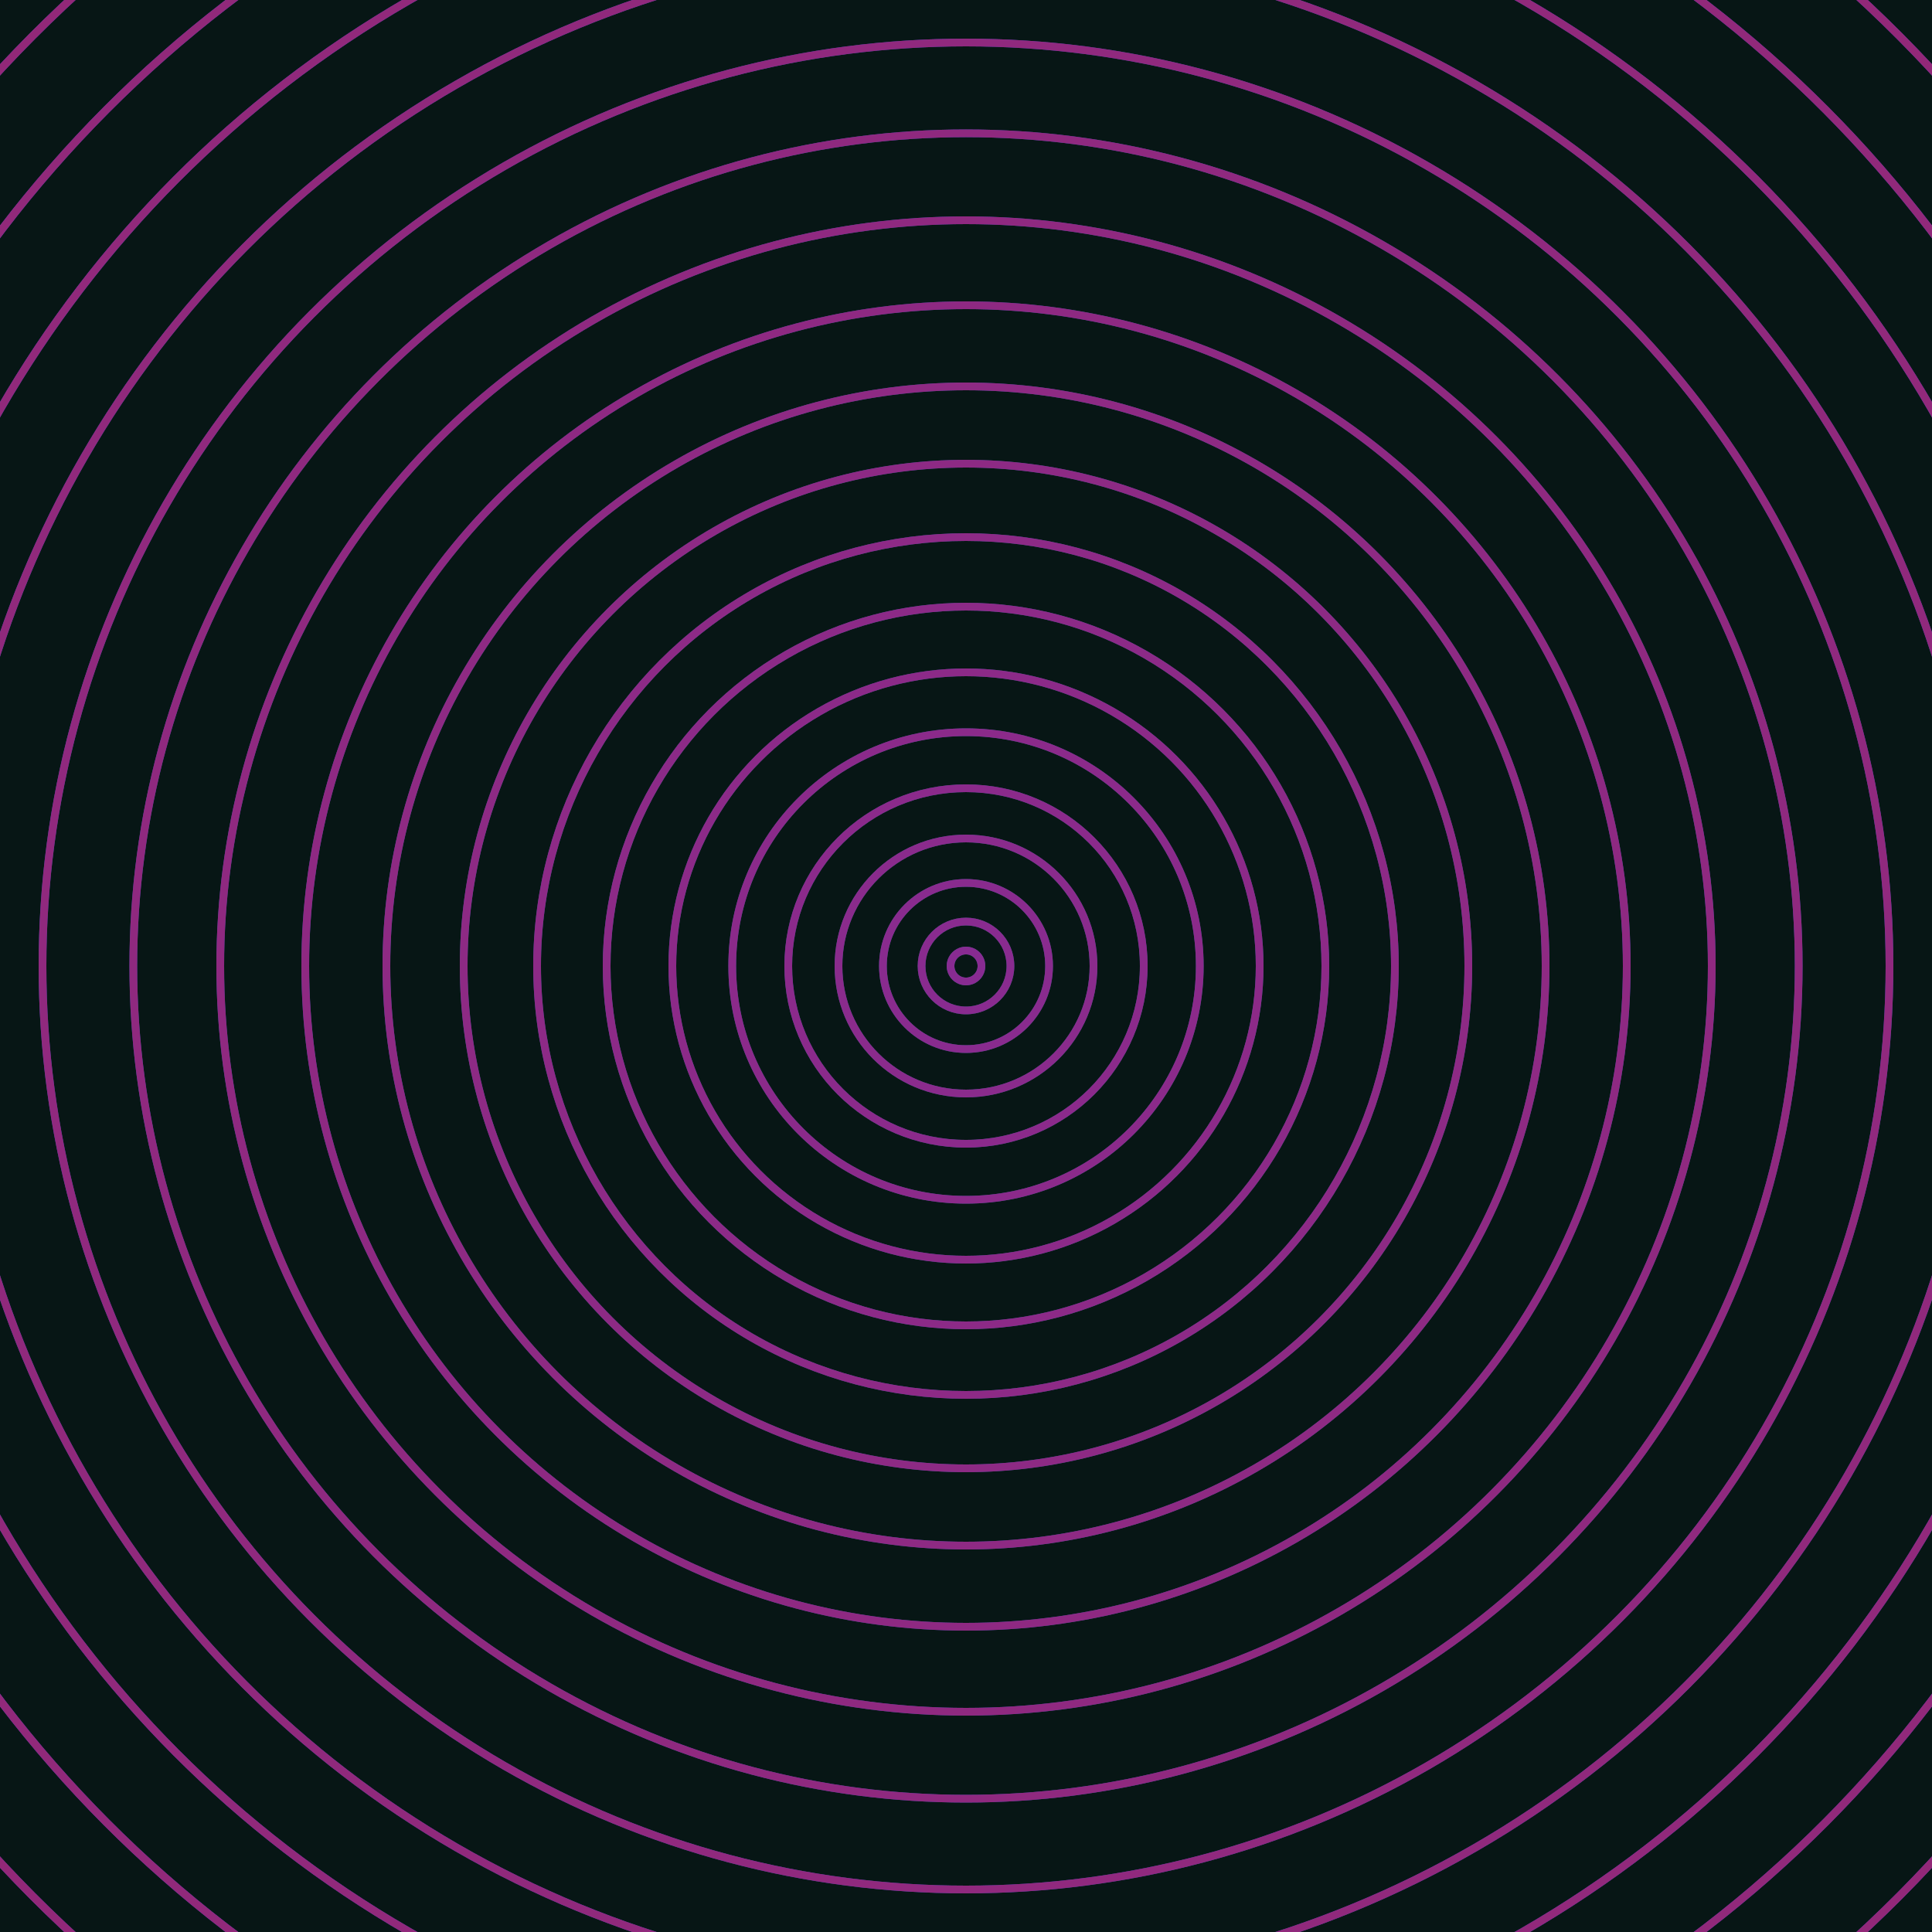 <svg xmlns="http://www.w3.org/2000/svg" xmlns:xlink="http://www.w3.org/1999/xlink" version="1.1" viewBox="-0 -0 1 1" width="500" height="500"><rect x="0" y="0" width="1" height="1" fill="#071615"></rect><rect x="0" y="0" width="1" height="1" fill="#071615"></rect><g><g><circle cx="0.5" cy="0.5" r="0.008" stroke="#295880" fill="none" stroke-width="0.004"><animate data-id="a0" attributeName="stroke" begin="indefinate" dur="0.1s" from="#ff8fa6" to="#295880"></animate></circle><circle cx="0.5" cy="0.5" r="0.023" stroke="#295882" fill="none" stroke-width="0.004"><animate data-id="a1" attributeName="stroke" begin="indefinate" dur="0.1s" from="#ff8fa6" to="#295880"></animate></circle><circle cx="0.5" cy="0.5" r="0.043" stroke="#295784" fill="none" stroke-width="0.004"><animate data-id="a2" attributeName="stroke" begin="indefinate" dur="0.1s" from="#ff8fa6" to="#295880"></animate></circle><circle cx="0.5" cy="0.5" r="0.066" stroke="#295786" fill="none" stroke-width="0.004"><animate data-id="a3" attributeName="stroke" begin="indefinate" dur="0.1s" from="#ff8fa6" to="#295880"></animate></circle><circle cx="0.5" cy="0.5" r="0.092" stroke="#2a5689" fill="none" stroke-width="0.004"><animate data-id="a4" attributeName="stroke" begin="indefinate" dur="0.1s" from="#ff8fa6" to="#295880"></animate></circle><circle cx="0.5" cy="0.5" r="0.121" stroke="#2a568b" fill="none" stroke-width="0.004"><animate data-id="a5" attributeName="stroke" begin="indefinate" dur="0.1s" from="#ff8fa6" to="#295880"></animate></circle><circle cx="0.5" cy="0.5" r="0.152" stroke="#2a558e" fill="none" stroke-width="0.004"><animate data-id="a6" attributeName="stroke" begin="indefinate" dur="0.1s" from="#ff8fa6" to="#295880"></animate></circle><circle cx="0.5" cy="0.5" r="0.186" stroke="#2b5591" fill="none" stroke-width="0.004"><animate data-id="a7" attributeName="stroke" begin="indefinate" dur="0.1s" from="#ff8fa6" to="#295880"></animate></circle><circle cx="0.5" cy="0.5" r="0.222" stroke="#2b5494" fill="none" stroke-width="0.004"><animate data-id="a8" attributeName="stroke" begin="indefinate" dur="0.1s" from="#ff8fa6" to="#295880"></animate></circle><circle cx="0.5" cy="0.5" r="0.26" stroke="#2c5398" fill="none" stroke-width="0.004"><animate data-id="a9" attributeName="stroke" begin="indefinate" dur="0.1s" from="#ff8fa6" to="#295880"></animate></circle><circle cx="0.5" cy="0.5" r="0.3" stroke="#2c529c" fill="none" stroke-width="0.004"><animate data-id="a10" attributeName="stroke" begin="indefinate" dur="0.1s" from="#ff8fa6" to="#295880"></animate></circle><circle cx="0.5" cy="0.5" r="0.342" stroke="#2d51a1" fill="none" stroke-width="0.004"><animate data-id="a11" attributeName="stroke" begin="indefinate" dur="0.1s" from="#ff8fa6" to="#295880"></animate></circle><circle cx="0.5" cy="0.5" r="0.386" stroke="#2e4fa7" fill="none" stroke-width="0.004"><animate data-id="a12" attributeName="stroke" begin="indefinate" dur="0.1s" from="#ff8fa6" to="#295880"></animate></circle><circle cx="0.5" cy="0.5" r="0.431" stroke="#2f4ead" fill="none" stroke-width="0.004"><animate data-id="a13" attributeName="stroke" begin="indefinate" dur="0.1s" from="#ff8fa6" to="#295880"></animate></circle><circle cx="0.5" cy="0.5" r="0.478" stroke="#304bb5" fill="none" stroke-width="0.004"><animate data-id="a14" attributeName="stroke" begin="indefinate" dur="0.1s" from="#ff8fa6" to="#295880"></animate></circle><circle cx="0.5" cy="0.5" r="0.527" stroke="#3148bf" fill="none" stroke-width="0.004"><animate data-id="a15" attributeName="stroke" begin="indefinate" dur="0.1s" from="#ff8fa6" to="#295880"></animate></circle><circle cx="0.5" cy="0.5" r="0.577" stroke="#3343cb" fill="none" stroke-width="0.004"><animate data-id="a16" attributeName="stroke" begin="indefinate" dur="0.1s" from="#ff8fa6" to="#295880"></animate></circle><circle cx="0.5" cy="0.5" r="0.628" stroke="#3a3ed2" fill="none" stroke-width="0.004"><animate data-id="a17" attributeName="stroke" begin="indefinate" dur="0.1s" from="#ff8fa6" to="#295880"></animate></circle><circle cx="0.5" cy="0.5" r="0.682" stroke="#433bd2" fill="none" stroke-width="0.004"><animate data-id="a18" attributeName="stroke" begin="indefinate" dur="0.1s" from="#ff8fa6" to="#295880"></animate></circle><circle cx="0.5" cy="0.5" r="0.736" stroke="#4b38d2" fill="none" stroke-width="0.004"><animate data-id="a19" attributeName="stroke" begin="indefinate" dur="0.1s" from="#ff8fa6" to="#295880"></animate></circle><circle cx="0.5" cy="0.5" r="0.792" stroke="#5235d2" fill="none" stroke-width="0.004"><animate data-id="a20" attributeName="stroke" begin="indefinate" dur="0.1s" from="#ff8fa6" to="#295880"></animate></circle><animateTransform attributeName="transform" attributeType="XML" type="translate" values="0 0; 0 0;" keyTimes="0; 1" dur="0s" repeatCount="1"></animateTransform></g></g><g><g><circle cx="0.5" cy="0.5" r="0.008" stroke="#882b91" fill="none" stroke-width="0.004"><animate data-id="b0" attributeName="stroke" begin="indefinate" dur="0.1s" from="#ff8fa6" to="#8f1e99"></animate></circle><circle cx="0.5" cy="0.5" r="0.023" stroke="#892b8f" fill="none" stroke-width="0.004"><animate data-id="b1" attributeName="stroke" begin="indefinate" dur="0.1s" from="#ff8fa6" to="#8f1e99"></animate></circle><circle cx="0.5" cy="0.5" r="0.043" stroke="#892b8e" fill="none" stroke-width="0.004"><animate data-id="b2" attributeName="stroke" begin="indefinate" dur="0.1s" from="#ff8fa6" to="#8f1e99"></animate></circle><circle cx="0.5" cy="0.5" r="0.066" stroke="#8a2b8c" fill="none" stroke-width="0.004"><animate data-id="b3" attributeName="stroke" begin="indefinate" dur="0.1s" from="#ff8fa6" to="#8f1e99"></animate></circle><circle cx="0.5" cy="0.5" r="0.092" stroke="#8b2a8b" fill="none" stroke-width="0.004"><animate data-id="b4" attributeName="stroke" begin="indefinate" dur="0.1s" from="#ff8fa6" to="#8f1e99"></animate></circle><circle cx="0.5" cy="0.5" r="0.121" stroke="#8b2a8a" fill="none" stroke-width="0.004"><animate data-id="b5" attributeName="stroke" begin="indefinate" dur="0.1s" from="#ff8fa6" to="#8f1e99"></animate></circle><circle cx="0.5" cy="0.5" r="0.152" stroke="#8c2a88" fill="none" stroke-width="0.004"><animate data-id="b6" attributeName="stroke" begin="indefinate" dur="0.1s" from="#ff8fa6" to="#8f1e99"></animate></circle><circle cx="0.5" cy="0.5" r="0.186" stroke="#8c2a87" fill="none" stroke-width="0.004"><animate data-id="b7" attributeName="stroke" begin="indefinate" dur="0.1s" from="#ff8fa6" to="#8f1e99"></animate></circle><circle cx="0.5" cy="0.5" r="0.222" stroke="#8d2a86" fill="none" stroke-width="0.004"><animate data-id="b8" attributeName="stroke" begin="indefinate" dur="0.1s" from="#ff8fa6" to="#8f1e99"></animate></circle><circle cx="0.5" cy="0.5" r="0.26" stroke="#8d2a84" fill="none" stroke-width="0.004"><animate data-id="b9" attributeName="stroke" begin="indefinate" dur="0.1s" from="#ff8fa6" to="#8f1e99"></animate></circle><circle cx="0.5" cy="0.5" r="0.3" stroke="#8e2a83" fill="none" stroke-width="0.004"><animate data-id="b10" attributeName="stroke" begin="indefinate" dur="0.1s" from="#ff8fa6" to="#8f1e99"></animate></circle><circle cx="0.5" cy="0.5" r="0.342" stroke="#8e2982" fill="none" stroke-width="0.004"><animate data-id="b11" attributeName="stroke" begin="indefinate" dur="0.1s" from="#ff8fa6" to="#8f1e99"></animate></circle><circle cx="0.5" cy="0.5" r="0.386" stroke="#8f2980" fill="none" stroke-width="0.004"><animate data-id="b12" attributeName="stroke" begin="indefinate" dur="0.1s" from="#ff8fa6" to="#8f1e99"></animate></circle><circle cx="0.5" cy="0.5" r="0.431" stroke="#8f297f" fill="none" stroke-width="0.004"><animate data-id="b13" attributeName="stroke" begin="indefinate" dur="0.1s" from="#ff8fa6" to="#8f1e99"></animate></circle><circle cx="0.5" cy="0.5" r="0.478" stroke="#90297e" fill="none" stroke-width="0.004"><animate data-id="b14" attributeName="stroke" begin="indefinate" dur="0.1s" from="#ff8fa6" to="#8f1e99"></animate></circle><circle cx="0.5" cy="0.5" r="0.527" stroke="#90297c" fill="none" stroke-width="0.004"><animate data-id="b15" attributeName="stroke" begin="indefinate" dur="0.1s" from="#ff8fa6" to="#8f1e99"></animate></circle><circle cx="0.5" cy="0.5" r="0.577" stroke="#91297b" fill="none" stroke-width="0.004"><animate data-id="b16" attributeName="stroke" begin="indefinate" dur="0.1s" from="#ff8fa6" to="#8f1e99"></animate></circle><circle cx="0.5" cy="0.5" r="0.628" stroke="#91297a" fill="none" stroke-width="0.004"><animate data-id="b17" attributeName="stroke" begin="indefinate" dur="0.1s" from="#ff8fa6" to="#8f1e99"></animate></circle><circle cx="0.5" cy="0.5" r="0.682" stroke="#922878" fill="none" stroke-width="0.004"><animate data-id="b18" attributeName="stroke" begin="indefinate" dur="0.1s" from="#ff8fa6" to="#8f1e99"></animate></circle><circle cx="0.5" cy="0.5" r="0.736" stroke="#922877" fill="none" stroke-width="0.004"><animate data-id="b19" attributeName="stroke" begin="indefinate" dur="0.1s" from="#ff8fa6" to="#8f1e99"></animate></circle><circle cx="0.5" cy="0.5" r="0.792" stroke="#932876" fill="none" stroke-width="0.004"><animate data-id="b20" attributeName="stroke" begin="indefinate" dur="0.1s" from="#ff8fa6" to="#8f1e99"></animate></circle><animateTransform attributeName="transform" attributeType="XML" type="translate" values="-0 0; -0 0;" keyTimes="0; 1" dur="0s" repeatCount="1"></animateTransform></g></g></svg>